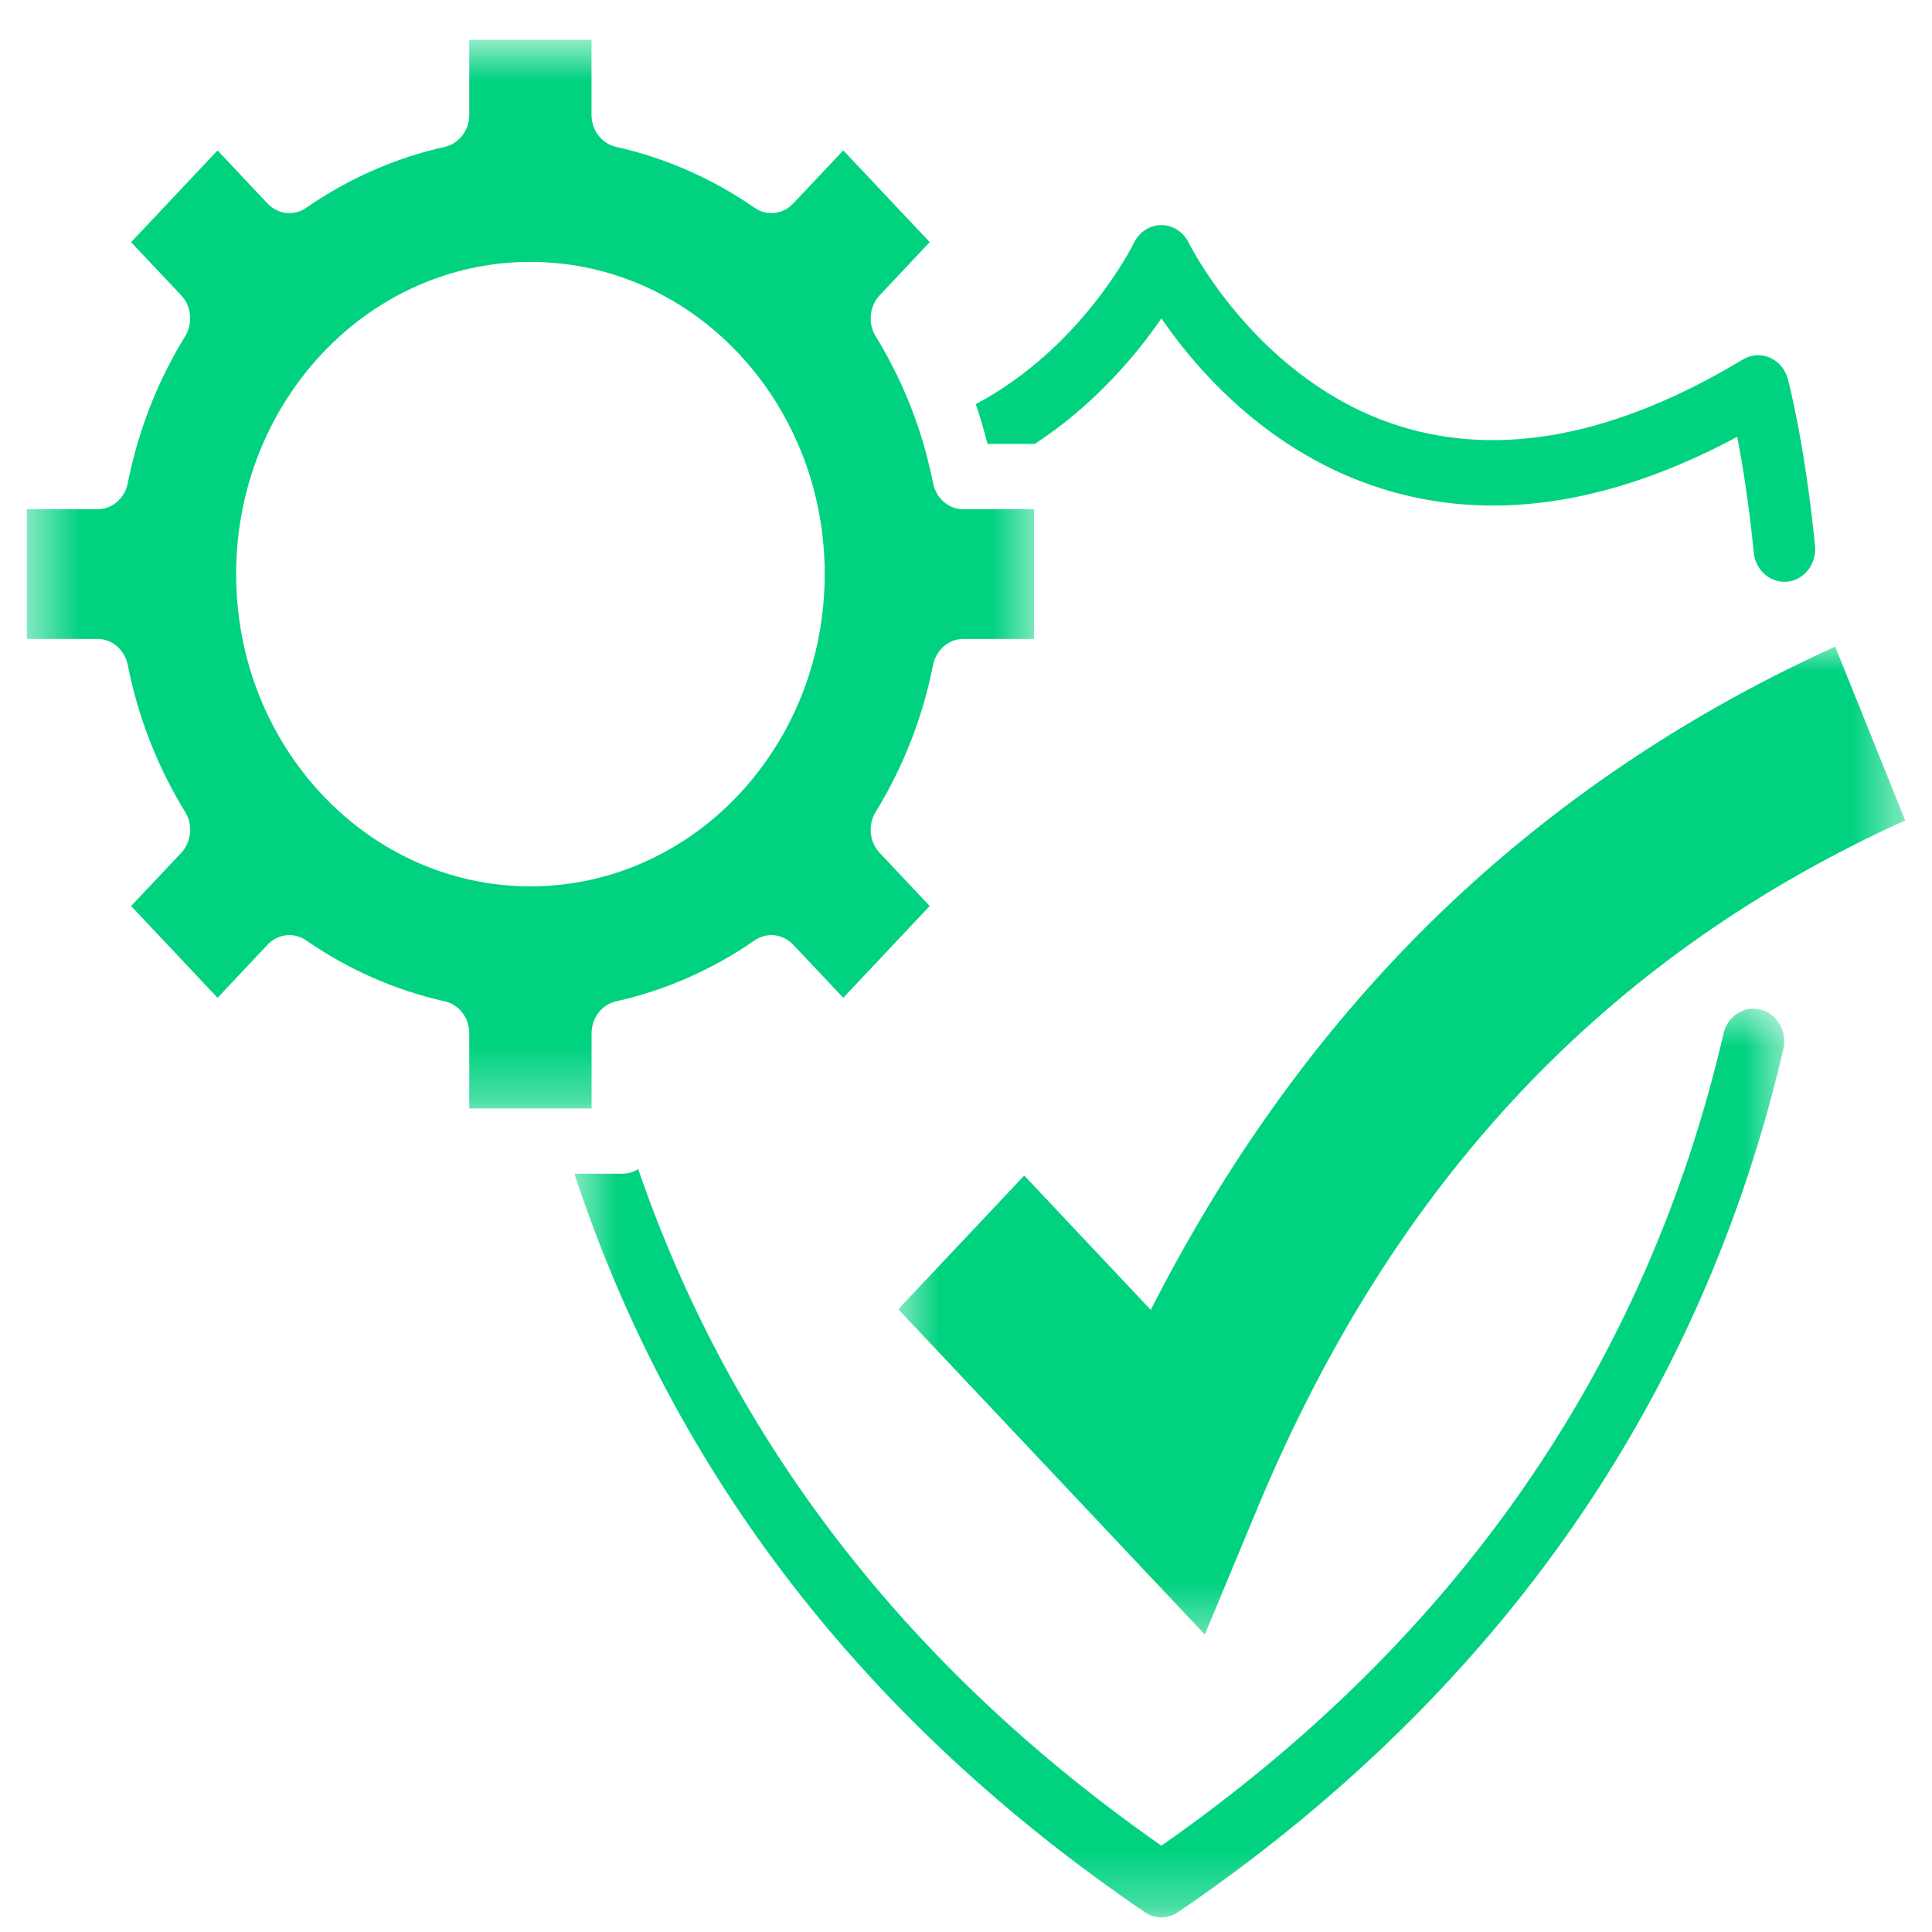 <svg width="36" height="36" viewBox="0 0 36 36" fill="none" xmlns="http://www.w3.org/2000/svg">
<mask id="mask0_5076_48639" style="mask-type:luminance" maskUnits="userSpaceOnUse" x="16" y="11" width="20" height="20">
<path d="M16.649 11.983H35.5V30.591H16.649V11.983Z" fill="white"/>
</mask>
<g mask="url(#mask0_5076_48639)">
<path d="M21.443 24.408L19.085 21.905L16.738 24.396L20.738 28.64L22.45 30.456L23.429 28.106C25.969 22.012 29.918 17.819 35.5 15.287L34.196 12.049C31.105 13.451 28.39 15.36 26.127 17.725C24.304 19.63 22.734 21.87 21.443 24.408Z" fill="#00D280"/>
</g>
<mask id="mask1_5076_48639" style="mask-type:luminance" maskUnits="userSpaceOnUse" x="10" y="18" width="24" height="18">
<path d="M10.628 18.67H33.345V35.735H10.628V18.67Z" fill="white"/>
</mask>
<g mask="url(#mask1_5076_48639)">
<path d="M32.81 18.813C32.502 18.732 32.191 18.932 32.116 19.259C30.679 25.447 27.155 30.537 21.641 34.392C16.91 31.084 13.633 26.846 11.892 21.785C11.806 21.839 11.705 21.871 11.597 21.871H10.703C12.537 27.445 16.11 32.073 21.331 35.63C21.425 35.695 21.533 35.727 21.641 35.727C21.749 35.727 21.856 35.695 21.951 35.63C25.173 33.435 27.795 30.798 29.745 27.794C31.367 25.295 32.54 22.521 33.23 19.55C33.306 19.223 33.118 18.894 32.81 18.813Z" fill="#00D280"/>
</g>
<path d="M19.283 8.271C20.405 7.537 21.182 6.601 21.641 5.933C22.307 6.903 23.638 8.435 25.728 9.099C27.75 9.742 29.982 9.419 32.371 8.14C32.468 8.642 32.588 9.38 32.679 10.296C32.709 10.609 32.959 10.841 33.248 10.841C33.268 10.841 33.288 10.841 33.308 10.839C33.624 10.803 33.853 10.504 33.82 10.17C33.633 8.27 33.326 7.109 33.313 7.061C33.265 6.881 33.141 6.735 32.978 6.664C32.815 6.593 32.631 6.606 32.477 6.698C30.122 8.117 27.967 8.535 26.071 7.937C23.434 7.107 22.164 4.551 22.151 4.526C22.053 4.323 21.856 4.194 21.641 4.194C21.425 4.194 21.228 4.323 21.129 4.526C21.119 4.547 20.172 6.476 18.182 7.53C18.265 7.773 18.337 8.02 18.401 8.271H19.283Z" fill="#00D280"/>
<mask id="mask2_5076_48639" style="mask-type:luminance" maskUnits="userSpaceOnUse" x="0" y="0" width="20" height="21">
<path d="M0.5 0.735H19.386V20.706H0.5V0.735Z" fill="white"/>
</mask>
<g mask="url(#mask2_5076_48639)">
<path d="M11.023 20.653V19.255C11.023 18.967 11.212 18.719 11.478 18.659C12.4 18.452 13.27 18.07 14.061 17.523C14.289 17.366 14.588 17.399 14.78 17.603L15.713 18.592L17.324 16.882L16.392 15.893C16.2 15.69 16.169 15.371 16.316 15.131C16.832 14.29 17.193 13.367 17.387 12.389C17.444 12.108 17.678 11.906 17.949 11.906H19.267V9.489H17.949C17.678 9.489 17.444 9.287 17.387 9.006C17.355 8.843 17.318 8.683 17.276 8.524C17.276 8.521 17.275 8.518 17.275 8.516C17.067 7.719 16.745 6.964 16.316 6.264C16.169 6.023 16.2 5.705 16.392 5.502L17.324 4.512L15.713 2.802L14.78 3.793C14.588 3.996 14.288 4.03 14.061 3.872C13.27 3.325 12.4 2.943 11.478 2.736C11.212 2.676 11.022 2.428 11.022 2.14V0.742H8.744V2.14C8.744 2.428 8.555 2.676 8.289 2.736C7.367 2.943 6.497 3.325 5.705 3.872C5.479 4.03 5.179 3.996 4.986 3.793L4.054 2.803L2.443 4.513L3.376 5.502C3.567 5.705 3.598 6.024 3.451 6.264C2.934 7.105 2.574 8.028 2.38 9.006C2.323 9.287 2.09 9.489 1.818 9.489H0.5V11.906H1.818C2.09 11.906 2.323 12.108 2.38 12.389C2.574 13.367 2.934 14.29 3.451 15.131C3.598 15.372 3.567 15.69 3.376 15.893L2.443 16.882L4.054 18.593L4.986 17.603C5.179 17.399 5.479 17.366 5.705 17.523C6.497 18.07 7.367 18.452 8.289 18.659C8.555 18.719 8.744 18.967 8.744 19.255V20.654H11.023V20.653ZM4.4 10.698C4.4 7.484 6.855 4.88 9.883 4.88C12.082 4.88 13.979 6.252 14.852 8.235C15.014 8.598 15.14 8.983 15.227 9.384C15.319 9.806 15.367 10.246 15.367 10.698C15.367 13.911 12.911 16.516 9.883 16.516C6.855 16.515 4.4 13.911 4.4 10.698Z" fill="#00D280"/>
</g>
</svg>
